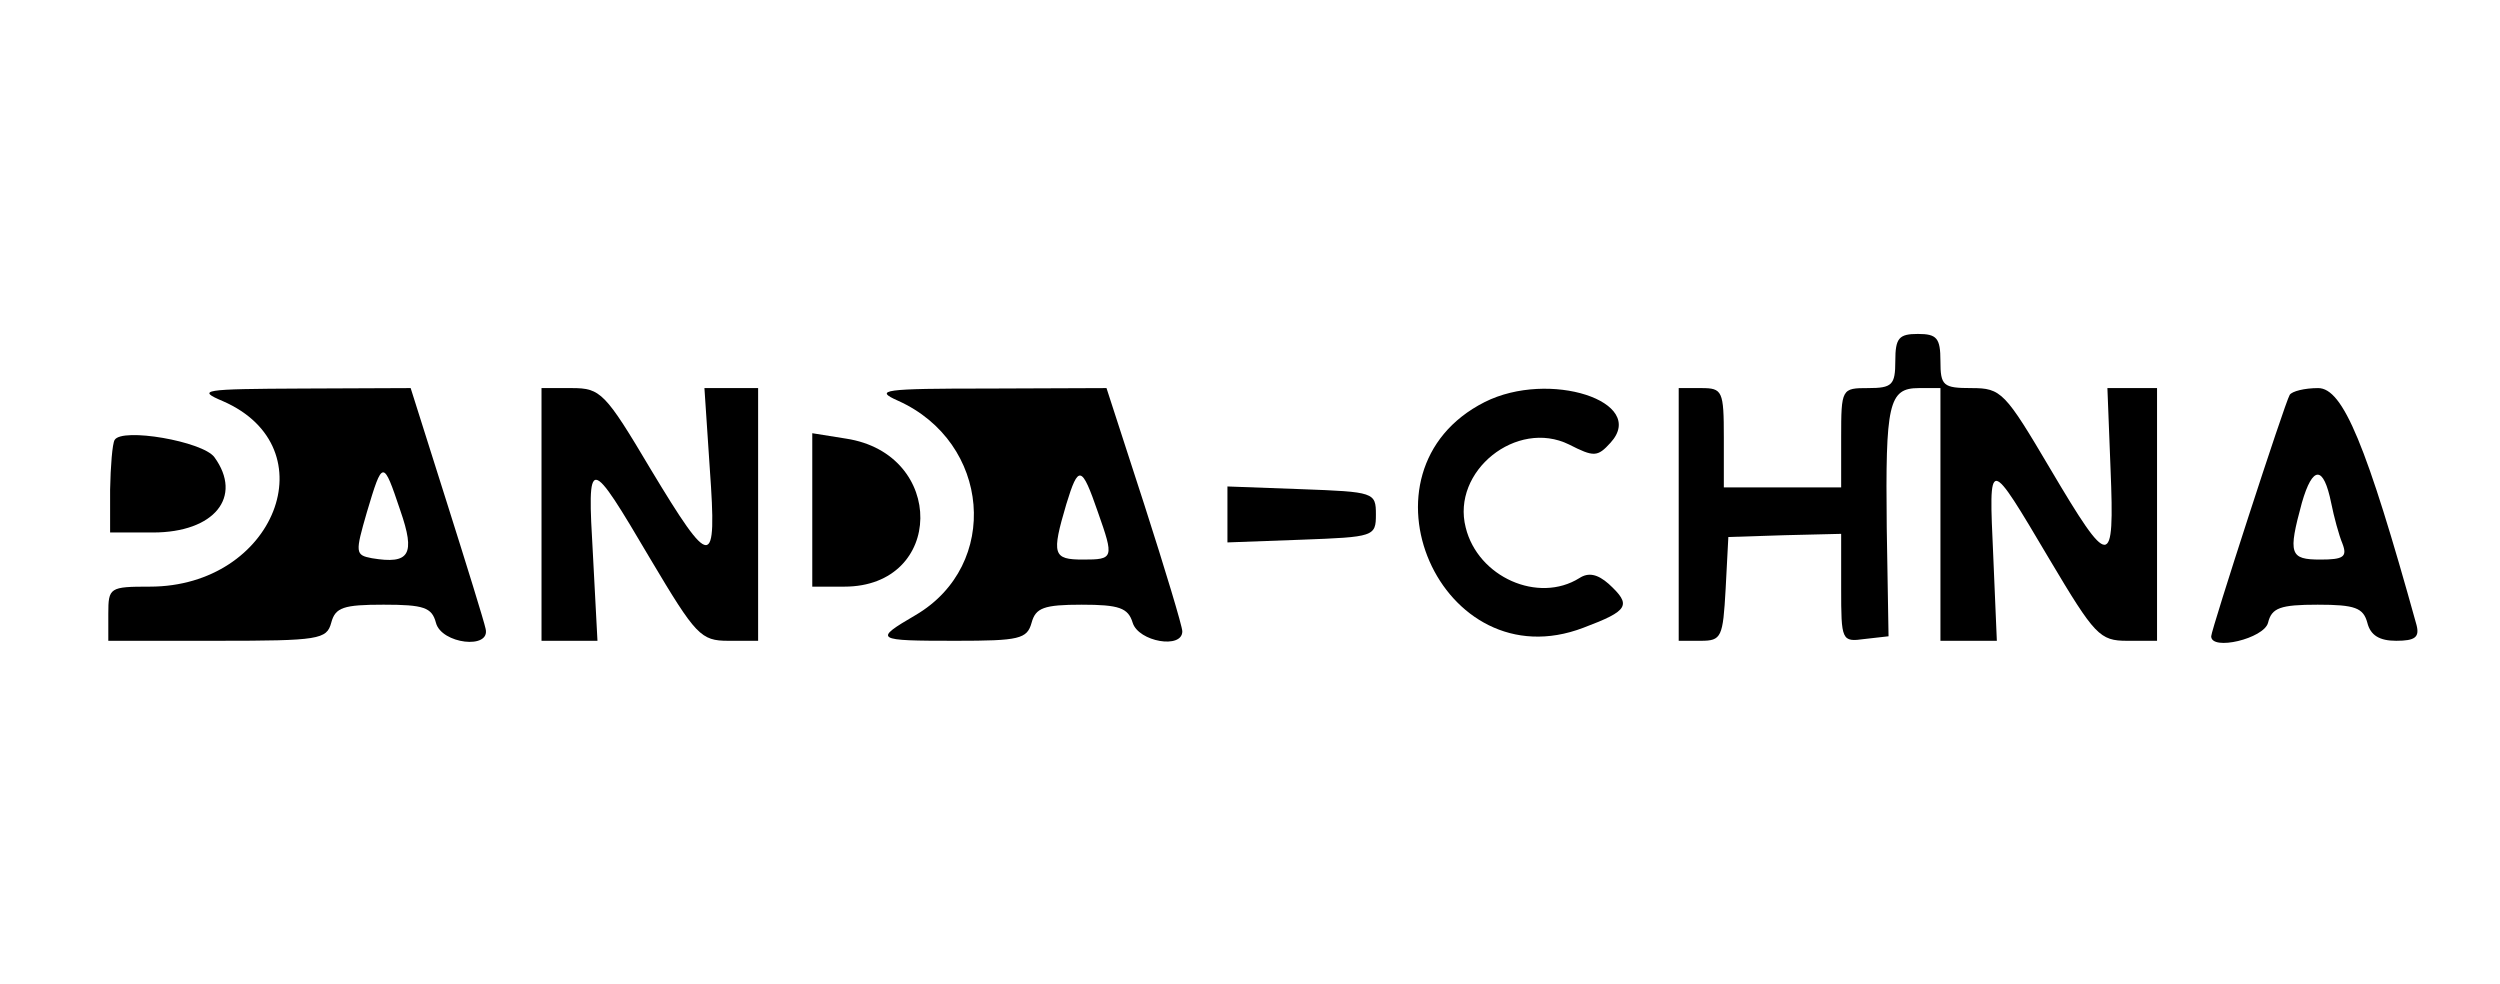 <?xml version="1.0" standalone="no"?>
<!DOCTYPE svg PUBLIC "-//W3C//DTD SVG 20010904//EN"
 "http://www.w3.org/TR/2001/REC-SVG-20010904/DTD/svg10.dtd">
<svg version="1.0" xmlns="http://www.w3.org/2000/svg"
 width="277pt" height="109pt" viewBox="0 0 277 109"
 preserveAspectRatio="xMidYMid meet">
<g transform="translate(0,109) scale(0.05,-0.05)"
fill="#000000" stroke="none">
<path d="M4200 1380 c0 -53 -7 -60 -60 -60 -59 0 -60 -1 -60 -110 l0 -110
-130 0 -130 0 0 110 c0 104 -3 110 -50 110 l-50 0 0 -280 0 -280 49 0 c46 0
49 8 55 115 l6 115 125 4 125 3 0 -120 c0 -117 1 -120 52 -113 l53 6 -4 241
c-3 274 4 309 71 309 l48 0 0 -280 0 -280 62 0 63 0 -8 189 c-10 222 -12 222
125 -9 100 -168 111 -180 172 -180 l66 0 0 280 0 280 -55 0 -55 0 7 -180 c9
-223 -1 -223 -133 0 -101 171 -109 180 -175 180 -63 0 -69 5 -69 60 0 51 -8
60 -50 60 -42 0 -50 -9 -50 -60z"/>
<path d="M494 1291 c236 -103 115 -411 -162 -411 -89 0 -92 -2 -92 -60 l0 -60
242 0 c225 0 242 3 252 40 9 34 27 40 116 40 89 0 107 -6 116 -40 12 -47 122
-60 110 -13 -3 15 -42 141 -86 280 l-80 253 -240 -1 c-222 -1 -235 -3 -176
-28z m393 -242 c34 -98 21 -120 -63 -106 -37 7 -37 12 -11 102 35 117 36 117
74 4z"/>
<path d="M1200 1040 l0 -280 62 0 62 0 -10 190 c-13 224 -10 224 128 -10 100
-168 111 -180 172 -180 l66 0 0 280 0 280 -60 0 -59 0 12 -180 c16 -224 4
-224 -131 0 -101 170 -111 180 -175 180 l-67 0 0 -280z"/>
<path d="M1990 1292 c205 -92 228 -364 39 -475 -94 -55 -91 -57 89 -57 141 0
158 4 168 40 9 33 27 40 111 40 83 0 103 -7 113 -40 13 -42 110 -59 110 -19 0
11 -38 137 -84 280 l-84 259 -261 -1 c-235 0 -255 -3 -201 -27z m443 -247 c36
-102 35 -105 -33 -105 -67 0 -70 11 -37 123 27 88 34 86 70 -18z"/>
<path d="M3290 1289 c-302 -153 -97 -621 219 -500 101 38 107 50 56 97 -25 22
-45 26 -65 13 -91 -57 -225 2 -252 112 -32 125 113 241 229 184 55 -28 63 -28
92 4 83 91 -136 162 -279 90z"/>
<path d="M5074 1305 c-11 -18 -174 -521 -174 -535 0 -33 117 -5 126 30 8 33
27 40 110 40 83 0 101 -7 110 -40 7 -28 27 -40 64 -40 42 0 52 8 45 35 -111
400 -163 525 -218 525 -30 0 -58 -7 -63 -15z m92 -240 c6 -30 17 -71 25 -90
11 -29 2 -35 -49 -35 -68 0 -72 12 -41 126 24 83 48 83 65 -1z"/>
<path d="M254 1205 c-5 -8 -9 -58 -10 -110 l0 -95 95 0 c136 0 200 79 136 167
-26 35 -205 66 -221 38z"/>
<path d="M1800 1050 l0 -170 71 0 c222 0 226 294 4 328 l-75 12 0 -170z"/>
<path d="M2720 1040 l0 -62 164 6 c161 6 165 7 165 56 0 49 -4 50 -165 56
l-164 6 0 -62z"/>
</g>
</svg>
